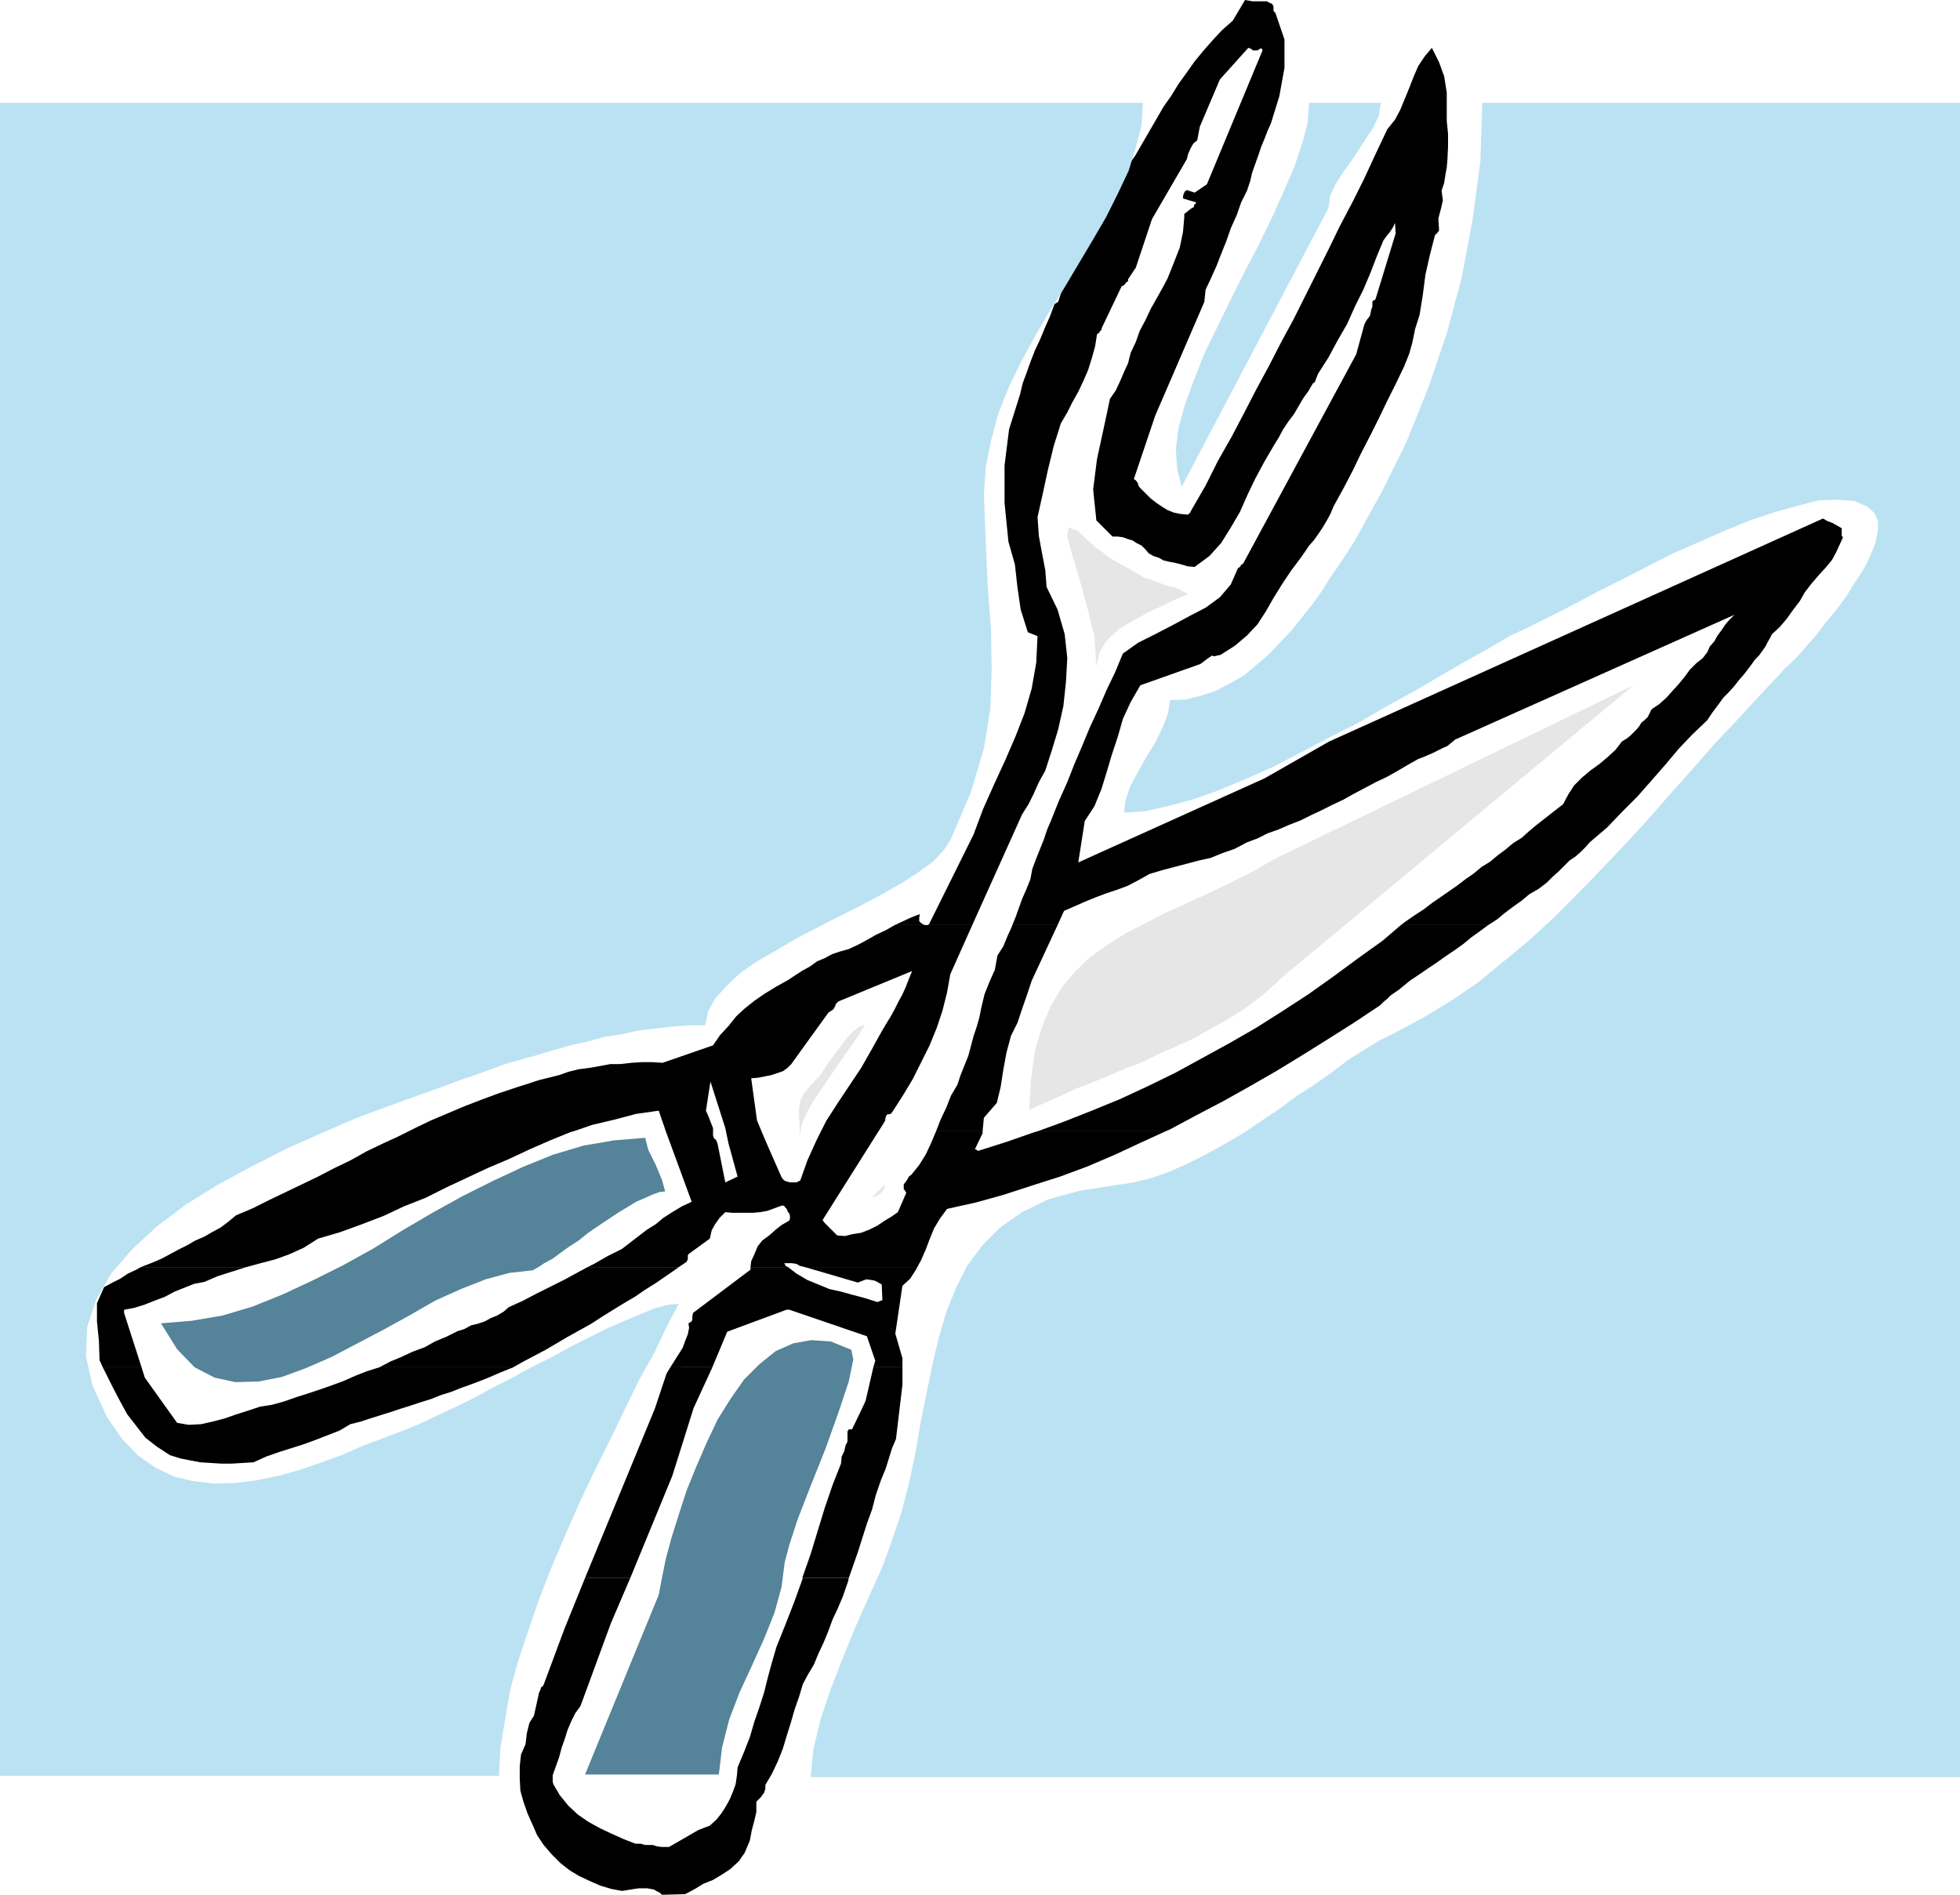 <?xml version="1.0" encoding="UTF-8" standalone="no"?>
<svg
   version="1.0"
   width="129.638mm"
   height="125.32mm"
   id="svg22"
   sodipodi:docname="Carving Utensils.wmf"
   xmlns:inkscape="http://www.inkscape.org/namespaces/inkscape"
   xmlns:sodipodi="http://sodipodi.sourceforge.net/DTD/sodipodi-0.dtd"
   xmlns="http://www.w3.org/2000/svg"
   xmlns:svg="http://www.w3.org/2000/svg">
  <sodipodi:namedview
     id="namedview22"
     pagecolor="#ffffff"
     bordercolor="#000000"
     borderopacity="0.25"
     inkscape:showpageshadow="2"
     inkscape:pageopacity="0.0"
     inkscape:pagecheckerboard="0"
     inkscape:deskcolor="#d1d1d1"
     inkscape:document-units="mm" />
  <defs
     id="defs1">
    <pattern
       id="WMFhbasepattern"
       patternUnits="userSpaceOnUse"
       width="6"
       height="6"
       x="0"
       y="0" />
  </defs>
  <path
     style="fill:#000000;fill-opacity:1;fill-rule:evenodd;stroke:none"
     d="m 223.654,231.25 2.101,-0.97 2.101,-0.97 2.101,-0.808 -0.162,0.808 v 0.485 0.485 l 0.323,0.323 0.646,0.485 0.646,0.162 h 0.323 l 0.485,-0.162 11.15,-22.462 2.424,-6.464 2.747,-6.141 2.747,-5.979 2.586,-5.979 2.262,-5.818 1.778,-6.141 1.131,-6.464 0.323,-6.626 -2.424,-0.97 -1.778,-5.656 -0.808,-5.494 -0.646,-5.818 -1.616,-5.656 -0.97,-9.696 v -9.373 l 1.131,-9.05 2.747,-8.726 0.646,-2.747 0.97,-2.586 0.97,-2.747 1.131,-2.909 1.293,-2.747 1.131,-2.747 1.293,-2.909 1.131,-3.07 0.162,-0.162 0.485,-0.323 0.323,-0.162 0.97,-3.07 1.293,-2.909 1.131,-3.07 1.454,-3.232 1.454,-3.07 1.616,-3.394 1.616,-2.909 1.778,-2.909 2.101,-3.07 1.939,-2.909 1.778,-3.07 2.101,-2.909 1.778,-3.07 1.778,-3.07 1.778,-3.07 1.778,-3.07 1.939,-2.747 1.778,-2.909 2.101,-2.909 1.939,-2.747 2.262,-2.747 2.424,-2.747 2.101,-2.262 2.747,-2.424 L 311.241,0 l 0.97,0.162 0.808,0.162 h 0.97 0.808 0.808 1.131 l 0.485,0.323 0.808,0.323 0.323,0.646 v 0.485 0.646 l 0.485,0.485 2.262,6.626 v 7.11 l -1.293,7.11 -2.101,6.787 -0.808,1.778 -0.808,2.101 -0.808,1.939 -0.646,1.939 -0.808,2.262 -0.808,2.262 -0.485,2.101 -0.808,2.424 -1.454,2.909 -1.131,3.232 -1.454,3.232 -1.131,3.232 -1.293,3.232 -1.131,2.909 -1.454,3.232 -1.293,2.747 -0.323,3.07 -12.282,28.442 -5.333,15.837 0.485,0.323 0.485,0.646 0.162,0.646 0.323,0.485 1.454,1.454 1.293,1.293 1.454,1.131 1.454,0.97 1.293,0.808 1.616,0.646 1.616,0.323 1.778,0.162 h 0.162 l 0.323,-0.323 0.162,-0.162 0.323,-0.646 3.555,-6.141 3.07,-6.141 3.394,-5.979 3.232,-6.141 2.909,-5.656 3.232,-5.979 3.07,-5.979 3.07,-5.656 2.909,-5.818 2.909,-5.818 2.909,-5.818 2.909,-5.979 3.07,-5.818 2.909,-5.818 2.909,-6.302 2.909,-6.141 1.939,-2.424 1.293,-2.424 1.131,-2.747 1.131,-2.747 1.131,-2.909 1.131,-2.586 1.616,-2.424 1.778,-2.101 1.778,3.555 1.293,3.555 0.646,4.04 v 4.202 2.909 l 0.323,3.232 v 3.232 l -0.162,3.394 -0.162,1.778 -0.323,1.778 -0.323,2.101 -0.646,1.939 0.323,2.424 -0.485,2.101 -0.646,2.424 0.162,2.586 v 0.485 l -0.323,0.323 -0.162,0.323 -0.485,0.323 -1.293,5.01 -1.131,5.01 -0.646,5.01 -0.808,5.01 -1.131,3.555 -0.646,3.232 -0.808,2.909 -1.293,3.232 -2.101,4.363 -2.101,4.202 -2.101,4.363 -2.101,4.202 -2.262,4.363 -2.101,4.363 -2.262,4.363 -2.586,4.686 -0.808,1.939 -0.97,1.778 -0.97,1.616 -0.97,1.454 -1.131,1.616 -1.293,1.454 -0.97,1.454 -1.131,1.616 -2.424,3.232 -2.262,3.394 -2.101,3.394 -1.939,3.394 -2.101,3.232 -2.586,2.747 -3.07,2.586 -3.555,2.262 -0.808,0.162 -0.646,0.162 h -0.323 l -0.323,-0.162 -0.97,0.646 -0.646,0.485 -0.646,0.485 -0.646,0.485 -15.029,5.333 -2.424,4.202 -1.939,4.202 -1.293,4.525 -1.454,4.363 -1.293,4.363 -1.293,4.202 -1.778,4.363 -2.424,3.717 -1.616,10.342 46.541,-21.008 16.16,-9.211 123.462,-55.752 1.131,0.646 1.293,0.485 1.131,0.646 1.131,0.646 v 0.97 0.485 0.485 l 0.323,0.323 -0.808,1.778 -0.97,2.101 -0.97,1.778 -1.454,1.778 -1.778,1.939 -1.939,2.262 -1.616,2.101 -1.293,2.262 -1.616,2.101 -1.616,2.262 -1.778,2.101 -1.939,1.778 -0.485,0.97 -0.646,1.131 -0.485,0.97 -0.808,1.131 -0.808,1.131 -0.97,0.97 -0.808,1.131 -0.97,1.293 -1.131,1.454 -1.131,1.293 -1.131,1.454 -1.454,1.616 -1.293,1.293 -1.293,1.778 -1.454,1.939 -1.293,1.939 -3.717,3.555 -3.394,3.555 -3.394,4.04 -3.394,3.878 -3.555,4.04 -3.878,3.878 -3.717,3.878 -4.363,3.717 -0.97,1.131 -1.293,1.293 -1.293,1.131 -1.454,0.97 -1.454,1.454 -1.293,1.293 -1.454,1.293 -1.454,1.454 -2.101,1.616 -2.262,1.293 -1.939,1.616 -2.262,1.616 -1.939,1.454 -1.939,1.616 -2.262,1.454 H 350.187 l 1.293,-0.97 2.101,-1.454 2.262,-1.454 2.101,-1.616 2.101,-1.454 2.101,-1.454 2.101,-1.454 2.101,-1.616 2.101,-1.454 1.939,-1.616 2.101,-1.293 1.939,-1.616 1.939,-1.454 1.939,-1.616 2.101,-1.293 1.778,-1.616 1.939,-1.616 6.626,-5.171 1.293,-2.424 1.454,-2.262 1.939,-1.939 2.101,-1.778 2.262,-1.616 2.101,-1.778 1.939,-1.778 1.616,-2.101 1.293,-0.808 0.808,-0.646 0.808,-0.808 0.808,-0.808 0.646,-0.808 0.485,-0.808 0.808,-0.646 0.808,-0.808 0.97,-1.939 1.939,-1.293 1.778,-1.616 1.454,-1.616 1.616,-1.778 1.454,-1.778 1.293,-1.778 1.616,-1.616 1.616,-1.293 1.131,-1.454 0.646,-1.454 1.131,-1.293 0.808,-1.454 0.97,-1.293 0.97,-1.454 0.97,-1.131 1.293,-1.293 -69.811,31.189 -0.97,0.808 -0.97,0.808 -1.131,0.485 -1.293,0.646 -1.293,0.646 -1.131,0.485 -1.131,0.485 -1.293,0.485 -2.586,1.454 -2.747,1.616 -2.586,1.454 -2.747,1.293 -2.747,1.454 -2.747,1.454 -2.586,1.454 -2.747,1.293 -2.586,1.293 -2.747,1.293 -2.586,1.293 -2.909,1.131 -2.586,1.131 -2.747,0.97 -2.586,1.293 -2.586,0.97 -3.07,1.616 -3.232,1.131 -2.747,1.131 -2.909,0.646 -3.07,0.808 -3.07,0.808 -3.07,0.808 -3.232,0.97 -2.586,1.454 -2.747,1.454 -2.586,0.97 -2.909,0.97 -2.586,0.97 -2.747,1.131 -2.586,1.131 -2.586,1.131 -1.616,3.555 h -11.312 l 0.808,-1.939 0.808,-2.262 0.808,-2.262 1.131,-2.586 0.97,-2.424 0.485,-2.586 0.97,-2.586 0.97,-2.424 0.97,-2.424 0.808,-2.424 0.97,-2.262 0.97,-2.424 0.97,-2.424 2.101,-4.686 1.778,-4.525 1.939,-4.525 1.939,-4.686 2.101,-4.525 2.101,-4.848 2.101,-4.363 1.939,-4.686 3.878,-2.747 4.202,-2.101 4.363,-2.262 4.202,-2.262 4.04,-2.101 3.555,-2.586 2.747,-3.232 1.778,-4.04 0.485,-0.323 0.323,-0.485 0.162,-0.162 0.323,-0.162 28.28,-52.359 1.939,-7.11 0.162,-0.485 0.323,-0.646 0.323,-0.485 0.646,-0.808 0.162,-0.646 0.162,-0.808 0.323,-0.97 v -1.131 l 0.162,-0.323 0.485,-0.162 0.162,-0.323 0.162,-0.485 4.848,-15.837 -0.162,-2.586 -0.646,1.293 -0.646,0.97 -0.808,0.97 -0.808,1.131 -1.616,3.878 -1.616,4.202 -1.778,4.202 -2.101,4.202 -1.939,4.363 -2.424,4.202 -2.262,4.202 -2.586,4.04 -0.323,0.808 -0.323,0.808 -0.162,0.485 -0.485,0.323 -1.131,1.939 -1.293,1.778 -1.131,1.939 -1.131,1.939 -1.454,1.939 -1.293,1.939 -1.131,2.101 -1.293,2.101 -2.262,3.878 -2.262,4.202 -1.939,4.04 -1.939,4.363 -2.262,3.878 -2.424,3.878 -2.909,3.232 -3.717,2.747 -1.778,-0.162 -1.616,-0.485 -1.293,-0.323 -1.616,-0.323 -1.454,-0.323 -1.131,-0.646 -1.454,-0.485 -1.131,-0.646 -0.808,-0.97 -0.97,-0.97 -1.293,-0.646 -0.97,-0.646 -1.131,-0.323 -1.293,-0.485 -1.293,-0.162 h -1.293 l -4.04,-4.04 -0.808,-7.757 0.97,-7.595 1.616,-7.434 1.616,-7.595 1.454,-2.101 1.131,-2.424 0.97,-2.262 0.97,-2.101 0.646,-2.586 1.293,-2.747 0.97,-2.747 1.454,-2.747 1.293,-2.747 1.454,-2.586 1.454,-2.586 1.293,-2.424 1.616,-4.04 1.454,-3.717 0.808,-3.878 0.323,-3.717 v -0.808 l 0.808,-0.646 0.808,-0.646 0.808,-0.485 v -0.323 l 0.162,-0.323 0.323,-0.162 V 50.581 l -3.232,-0.97 v -0.485 l 0.162,-0.646 0.323,-0.646 0.485,-0.323 1.939,0.646 3.07,-2.101 13.898,-33.451 -0.162,-0.485 h -0.323 l -0.808,0.485 h -0.646 -0.485 l -0.323,-0.323 -0.323,-0.162 -0.485,-0.162 -7.11,7.918 -5.01,11.797 -0.646,3.394 -0.97,0.808 -0.646,1.131 -0.646,1.454 -0.323,1.293 -8.726,15.029 -4.04,12.12 -1.939,2.909 v 0.485 l -0.485,0.323 -0.485,0.646 -0.646,0.323 -5.01,10.504 v 0.323 l -0.323,0.323 -0.323,0.485 -0.485,0.323 -0.485,3.07 -0.808,2.909 -0.97,3.07 -1.131,2.586 -1.293,2.747 -1.454,2.586 -1.293,2.586 -1.616,2.747 -1.778,5.656 -1.454,5.979 -1.293,5.979 -1.293,5.818 0.323,4.686 0.808,4.363 0.808,4.202 0.323,4.202 2.747,5.656 1.778,6.141 0.646,5.979 -0.323,5.818 -0.646,6.141 -1.293,5.818 -1.616,5.333 -1.616,5.01 -1.616,2.909 -1.293,2.909 -1.293,2.586 -1.616,2.586 -12.443,27.634 h -19.392 z"
     id="path1" />
  <path
     style="fill:#000000;fill-opacity:1;fill-rule:evenodd;stroke:none"
     d="m 102.131,282.801 1.616,-0.808 4.04,-1.939 4.202,-1.778 4.202,-1.778 4.202,-1.616 4.363,-1.616 2.424,-0.808 2.424,-0.808 2.586,-0.808 2.424,-0.808 2.586,-0.646 2.586,-0.646 2.262,-0.808 2.586,-0.646 2.586,-0.323 2.747,-0.485 2.586,-0.485 h 2.424 l 2.909,-0.323 2.586,-0.162 h 2.586 l 2.586,0.162 12.605,-4.363 1.778,-2.586 2.101,-2.262 1.939,-2.424 2.101,-1.939 2.424,-1.939 2.586,-1.778 2.909,-1.778 2.909,-1.616 1.939,-1.293 1.778,-1.131 1.778,-0.97 1.778,-1.293 1.939,-0.808 1.778,-0.97 1.939,-0.646 2.262,-0.646 2.424,-1.131 2.101,-1.131 2.262,-1.293 2.424,-1.131 2.262,-1.293 h 19.392 l -5.494,12.282 -0.808,4.525 -1.131,4.525 -1.454,4.363 -1.778,4.363 -2.101,4.202 -2.101,4.202 -2.424,4.04 -2.586,4.04 -0.485,0.646 -0.97,0.162 -0.323,0.646 -0.162,0.97 -1.616,2.586 h -14.382 l 1.293,-2.586 2.909,-4.525 2.909,-4.363 2.909,-4.363 2.586,-4.525 2.424,-4.363 1.131,-1.939 1.293,-2.101 0.97,-1.778 0.97,-1.939 0.97,-1.778 0.808,-1.778 0.808,-2.101 0.808,-1.939 -18.422,7.595 -0.162,0.162 -0.485,0.485 -0.162,0.485 -0.323,0.646 -0.485,0.485 -0.323,0.162 -0.485,0.323 -0.162,0.162 -8.403,11.635 -0.808,1.131 -0.97,0.97 -1.131,0.808 -1.454,0.485 -1.454,0.485 -1.616,0.323 -1.616,0.323 -1.778,0.162 1.454,10.504 1.131,2.747 h -8.888 l -0.162,-0.808 -3.717,-11.635 -1.131,7.272 0.646,1.454 0.485,1.293 0.646,1.616 v 0.808 h -11.797 l -1.778,-5.171 -5.656,0.808 -5.494,1.454 -5.494,1.293 -4.686,1.616 h -41.208 z"
     id="path2" />
  <path
     style="fill:#000000;fill-opacity:1;fill-rule:evenodd;stroke:none"
     d="m 233.997,282.801 1.131,-2.909 1.454,-3.07 1.131,-2.909 1.616,-2.747 0.808,-2.424 0.97,-2.424 0.97,-2.424 0.646,-2.424 0.646,-2.424 0.808,-2.424 0.646,-2.262 0.485,-2.424 0.808,-3.394 1.293,-3.232 1.293,-2.909 0.646,-3.555 1.454,-2.262 1.131,-2.747 0.97,-2.101 0.162,-0.485 h 11.312 l -6.464,13.898 -1.131,3.394 -1.293,3.717 -1.131,3.394 -1.616,3.232 -1.131,4.202 -0.808,4.363 -0.646,4.202 -0.97,4.04 -3.232,3.717 -0.323,3.394 z"
     id="path3" />
  <path
     style="fill:#000000;fill-opacity:1;fill-rule:evenodd;stroke:none"
     d="m 259.368,282.801 6.626,-2.424 6.949,-2.747 7.11,-2.909 6.949,-3.232 6.949,-3.394 6.787,-3.717 6.787,-3.717 6.464,-3.717 6.626,-4.202 6.464,-4.202 6.141,-4.363 6.141,-4.525 6.302,-4.525 4.525,-3.878 h 21.816 l -1.939,1.454 -2.262,1.616 -1.939,1.616 -2.262,1.616 -1.939,1.293 -2.262,1.616 -2.424,1.616 -2.101,1.454 -2.424,1.616 -0.97,0.808 -0.808,0.646 -0.97,0.808 -0.97,0.646 -1.131,0.808 -0.808,0.808 -0.97,0.808 -0.808,0.808 -6.302,4.202 -6.626,4.202 -6.464,4.04 -6.626,4.04 -6.464,3.717 -6.626,3.717 -6.787,3.555 -6.626,3.555 -1.131,0.485 z"
     id="path4" />
  <path
     style="fill:#000000;fill-opacity:1;fill-rule:evenodd;stroke:none"
     d="m 35.229,316.737 0.808,-0.323 2.101,-0.808 2.262,-0.97 2.101,-1.131 2.101,-1.131 2.262,-1.131 1.939,-1.131 2.262,-0.97 1.939,-1.131 2.101,-1.131 1.939,-1.454 1.939,-1.616 4.202,-1.778 4.202,-2.101 4.04,-1.939 4.04,-1.939 4.04,-1.939 4.04,-2.101 4.04,-1.939 4.04,-2.262 4.04,-1.939 3.878,-1.778 2.586,-1.293 h 41.208 l -0.646,0.162 -5.171,2.101 -5.171,2.262 -5.171,2.424 -5.333,2.262 -5.171,2.424 -5.171,2.424 -5.171,2.586 -5.333,2.101 -5.171,2.424 -5.494,2.101 -5.333,1.939 -5.494,1.616 -3.555,2.262 -3.555,1.616 -3.555,1.293 -3.717,0.97 -3.555,0.97 H 35.229 Z"
     id="path5" />
  <path
     style="fill:#000000;fill-opacity:1;fill-rule:evenodd;stroke:none"
     d="m 146.894,316.737 1.616,-0.808 3.394,-1.939 3.555,-1.778 2.101,-1.616 2.101,-1.616 2.101,-1.616 2.101,-1.293 1.939,-1.616 2.262,-1.454 2.424,-1.454 2.424,-1.131 -6.464,-17.614 h 11.797 v 0.97 l 0.162,0.646 0.323,0.323 0.323,0.323 0.323,0.808 1.939,9.696 3.07,-1.454 -2.262,-8.242 -0.646,-3.07 h 8.888 l 1.454,3.394 3.555,8.08 0.485,0.646 0.485,0.323 1.131,0.323 h 1.131 0.485 l 0.323,-0.162 0.323,-0.162 0.323,-0.162 1.778,-5.01 2.262,-5.01 1.131,-2.262 h 14.382 l -14.059,22.301 h 0.323 v 0.323 l 3.394,3.394 1.939,0.162 1.939,-0.485 2.101,-0.323 2.101,-0.808 1.939,-0.97 1.939,-1.293 1.616,-0.97 1.616,-1.131 2.101,-4.848 -0.323,-0.485 -0.323,-0.485 v -0.485 -0.646 l 0.646,-0.808 0.485,-0.808 0.162,-0.323 0.646,-0.485 1.939,-2.424 1.616,-2.586 1.293,-2.747 1.293,-3.07 h 11.635 v 0.485 l -1.939,4.04 h 0.323 l 0.162,0.162 0.162,0.162 h 0.323 l 7.11,-2.262 6.949,-2.424 0.646,-0.162 h 31.997 l -5.656,2.586 -6.949,3.232 -6.787,2.909 -6.949,2.586 -7.11,2.262 -6.949,2.262 -6.949,1.939 -7.272,1.616 -1.778,2.424 -1.454,2.424 -1.131,2.747 -0.97,2.586 -1.131,2.586 -0.97,1.778 h -28.118 l -1.293,-0.323 -0.808,-0.485 -1.131,-0.162 h -0.97 -0.97 l 0.162,0.162 0.162,0.485 0.646,0.323 h -9.373 l 0.162,-1.454 0.808,-1.778 0.808,-1.939 1.131,-1.454 1.778,-1.293 1.616,-1.454 1.454,-1.131 1.939,-1.131 0.162,-0.485 v -0.646 l -0.162,-0.646 -0.323,-0.323 -0.323,-0.808 -0.485,-0.485 -0.162,-0.323 h -0.646 l -1.778,0.646 -1.778,0.646 -1.778,0.323 -1.778,0.162 h -2.101 -1.778 -1.454 l -1.616,-0.162 -1.454,1.454 -1.131,1.616 -0.808,1.454 -0.485,2.101 -5.333,3.878 -0.162,0.323 v 0.646 0.323 l -0.323,0.646 -1.939,1.293 h -22.786 z"
     id="path6" />
  <path
     style="fill:#000000;fill-opacity:1;fill-rule:evenodd;stroke:none"
     d="m 25.694,341.785 -0.808,-1.778 -0.162,-4.848 -0.485,-4.848 v -4.525 l 1.778,-4.04 2.101,-1.131 1.939,-0.97 1.939,-1.293 2.101,-0.97 1.131,-0.646 h 26.341 l -3.555,1.131 -3.555,1.131 -3.394,1.454 -2.586,0.485 -2.424,0.97 -2.424,0.97 -2.424,1.293 -2.586,0.97 -2.424,0.97 -2.586,0.808 -2.586,0.485 v 0.162 0.162 0.162 0.323 l 4.363,13.574 h -9.696 z"
     id="path7" />
  <path
     style="fill:#000000;fill-opacity:1;fill-rule:evenodd;stroke:none"
     d="m 94.859,341.785 2.747,-1.454 2.747,-1.131 2.747,-1.293 3.07,-1.131 2.586,-1.454 2.747,-1.131 2.909,-1.454 1.616,-0.485 1.778,-0.97 1.454,-0.323 1.939,-0.646 1.454,-0.808 1.616,-0.646 1.616,-0.97 1.293,-1.131 3.555,-1.616 3.394,-1.778 3.555,-1.778 3.555,-1.778 3.555,-1.939 2.101,-1.131 h 22.786 l -0.646,0.485 -2.586,1.778 -2.586,1.778 -2.586,1.616 -2.586,1.778 -2.747,1.616 -2.909,1.778 -2.586,1.616 -2.747,1.778 -2.909,1.616 -2.909,1.616 -2.747,1.616 -2.747,1.616 -3.07,1.616 -2.747,1.454 -2.262,1.293 z"
     id="path8" />
  <path
     style="fill:#000000;fill-opacity:1;fill-rule:evenodd;stroke:none"
     d="m 167.579,341.785 3.07,-4.848 0.646,-1.778 0.646,-1.616 0.323,-1.616 -0.162,-1.131 0.808,-0.485 0.162,-0.485 v -0.646 l 0.162,-0.97 14.382,-10.827 v -0.646 h 9.373 l 2.101,1.616 2.747,1.616 2.747,1.131 2.747,1.131 2.909,0.646 2.909,0.808 3.07,0.808 3.07,0.97 h 0.162 l 0.323,-0.162 0.485,-0.162 0.323,-0.162 -0.162,-3.878 -0.808,-0.485 -0.97,-0.485 -0.808,-0.162 -1.293,-0.162 -2.101,0.808 -13.251,-3.878 h 28.118 l -0.323,0.646 -1.454,2.262 -1.939,1.778 -1.778,11.958 1.778,6.141 v 2.262 h -7.272 l 0.485,-1.616 -2.101,-6.141 -19.392,-6.626 h -0.323 -0.162 -0.162 l -0.485,0.162 -14.382,5.333 -3.717,8.888 z"
     id="path9" />
  <path
     style="fill:#000000;fill-opacity:1;fill-rule:evenodd;stroke:none"
     d="m 146.248,394.466 17.453,-42.339 2.909,-8.726 0.97,-1.616 H 178.083 l -4.686,10.181 -5.333,16.968 -10.504,25.533 h -11.312 z"
     id="path10" />
  <path
     style="fill:#000000;fill-opacity:1;fill-rule:evenodd;stroke:none"
     d="m 200.545,394.466 2.101,-5.979 1.778,-5.818 1.778,-5.818 1.939,-5.656 2.101,-5.333 0.162,-1.778 0.646,-1.293 0.323,-1.454 0.485,-0.97 v -2.586 l 0.162,-0.162 0.162,-0.323 h 0.485 0.323 l 2.262,-4.686 1.131,-2.424 1.939,-8.403 h 7.272 v 4.363 l -0.808,6.787 -0.808,6.787 -0.97,2.262 -0.808,2.586 -0.808,2.586 -1.131,2.747 -1.293,3.717 -0.97,3.717 -1.293,3.555 -1.131,3.555 -1.131,3.555 -1.293,3.717 -0.97,2.747 h -11.474 v 0 z"
     id="path11" />
  <path
     style="fill:#000000;fill-opacity:1;fill-rule:evenodd;stroke:none"
     d="m 25.694,341.785 0.808,1.616 1.778,3.555 1.778,3.394 1.778,3.232 2.262,2.909 2.262,2.909 2.909,2.262 3.232,2.101 2.586,0.808 2.424,0.485 2.586,0.485 2.586,0.162 2.586,0.162 h 2.747 l 2.586,-0.162 2.747,-0.162 3.232,-1.454 3.232,-1.131 3.07,-0.97 3.07,-0.97 3.07,-1.131 2.909,-1.131 2.909,-1.131 2.747,-1.616 2.586,-0.646 2.424,-0.808 2.586,-0.808 2.586,-0.808 2.424,-0.808 2.586,-0.808 2.424,-0.808 2.586,-0.808 2.424,-0.97 2.586,-0.808 2.424,-0.97 2.262,-0.808 2.586,-0.97 2.424,-0.97 2.586,-1.131 2.424,-0.97 0.808,-0.323 H 94.859 l -3.07,0.97 -2.909,1.131 -2.909,1.293 -3.07,1.131 -2.747,0.97 -2.909,0.97 -3.07,0.97 -3.232,1.131 -2.909,0.808 -3.07,0.485 -2.909,0.97 -3.07,0.97 -2.747,0.97 -3.07,0.808 -2.909,0.646 -3.07,0.162 -2.909,-0.485 -8.08,-11.312 -0.808,-2.586 h -9.696 z"
     id="path12" />
  <path
     style="fill:#000000;fill-opacity:1;fill-rule:evenodd;stroke:none"
     d="m 146.248,394.466 -5.171,12.766 -5.171,13.898 -0.162,0.323 -0.485,0.323 -0.162,0.646 -0.323,0.646 -1.293,5.818 -1.131,1.778 -0.646,2.586 -0.323,2.747 -1.131,2.586 -0.323,2.909 v 3.07 l 0.162,3.07 0.808,2.909 0.97,2.747 1.293,2.909 1.131,2.586 1.616,2.424 2.101,2.424 2.101,2.101 2.262,1.778 2.424,1.454 2.747,1.293 2.586,1.131 2.747,0.808 2.586,0.485 1.131,-0.162 0.97,-0.162 0.97,-0.162 1.131,-0.162 h 0.97 1.131 l 0.97,0.162 0.808,0.162 0.485,0.323 0.646,0.323 0.323,0.162 0.485,0.485 5.818,-0.162 2.424,-1.293 2.101,-1.293 2.424,-0.97 2.424,-1.454 1.939,-1.293 2.101,-1.939 1.454,-2.101 1.293,-3.07 0.485,-2.586 0.646,-2.424 0.485,-2.101 v -2.586 l 1.131,-1.131 0.808,-1.131 0.323,-0.97 v -0.97 l 1.616,-2.747 1.454,-3.07 1.293,-3.232 0.97,-3.232 0.97,-3.07 0.97,-3.394 1.131,-3.232 0.97,-3.232 1.293,-2.424 1.454,-2.424 1.131,-2.747 1.293,-2.747 1.131,-2.747 1.131,-3.07 1.293,-2.747 1.293,-3.07 1.293,-3.717 0.162,-0.808 h -11.474 l -2.101,5.818 -2.262,5.818 -2.262,5.656 -1.131,3.878 -0.97,3.555 -0.97,3.878 -1.131,3.555 -1.293,3.717 -1.131,3.878 -1.454,3.717 -1.616,3.878 -0.162,1.939 -0.323,2.262 -0.646,1.778 -0.808,1.939 -0.97,1.778 -1.131,1.778 -1.293,1.616 -1.616,1.454 -2.909,1.131 -7.272,4.202 h -0.97 -0.97 l -1.131,-0.162 -0.97,-0.323 h -0.97 -0.97 l -1.131,-0.323 h -1.293 l -2.909,-1.131 -3.232,-1.454 -2.747,-1.293 -2.909,-1.616 -2.586,-1.778 -2.424,-2.262 -2.101,-2.586 -1.616,-2.747 -0.162,-0.646 v -0.485 -0.485 -0.646 l 0.808,-2.262 0.808,-2.262 0.646,-2.424 0.808,-2.262 0.646,-2.101 0.97,-2.262 0.97,-1.939 1.293,-1.778 7.595,-20.685 4.848,-11.312 h -11.312 z"
     id="path13" />
  <path
     style="fill:#bbe2f3;fill-opacity:1;fill-rule:evenodd;stroke:none"
     d="m 245.955,123.463 0.485,-6.787 1.293,-6.464 1.778,-6.626 2.586,-6.626 3.07,-6.302 3.394,-6.302 3.555,-6.141 3.878,-6.141 3.555,-5.979 3.555,-5.979 3.394,-5.818 2.909,-5.818 2.747,-5.818 1.778,-5.818 1.454,-5.656 0.323,-5.494 H 0 V 443.916 h 124.755 l 0.323,-6.787 1.131,-6.949 1.293,-7.595 2.101,-7.595 2.586,-7.757 2.747,-7.918 3.232,-8.242 3.394,-7.918 3.555,-8.08 3.717,-7.757 3.878,-7.757 3.555,-7.434 3.555,-7.272 3.717,-6.626 3.07,-6.464 3.07,-5.818 -2.424,0.162 -3.232,0.808 -3.555,1.454 -3.878,1.616 -4.525,1.939 -4.525,2.262 -4.848,2.424 -4.686,2.586 -5.171,2.586 -4.686,2.586 -4.848,2.424 -4.363,2.424 -4.202,2.101 -3.878,1.778 -3.394,1.616 -2.747,1.293 -4.363,1.778 -4.686,1.778 -5.171,1.939 -5.171,2.262 -5.333,1.939 -5.171,1.778 -5.333,1.454 -5.494,1.131 -5.333,0.646 -5.171,0.162 -5.333,-0.646 -4.686,-1.131 -4.686,-2.262 -4.363,-3.07 -3.878,-4.04 -3.717,-5.333 -3.717,-8.08 -1.616,-7.272 0.323,-7.434 2.262,-6.787 3.717,-6.464 5.333,-6.141 6.302,-5.818 7.11,-5.333 8.08,-5.01 8.403,-4.525 8.888,-4.525 8.403,-3.717 8.565,-3.717 8.242,-3.07 7.595,-2.747 6.787,-2.424 3.394,-1.293 3.878,-1.293 3.555,-1.293 3.878,-1.454 4.04,-1.131 4.04,-1.131 4.202,-1.293 4.202,-1.131 4.202,-0.97 4.202,-1.131 4.202,-0.646 4.363,-0.97 4.202,-0.485 4.202,-0.485 4.202,-0.323 h 4.04 l 0.646,-3.394 1.778,-3.232 2.747,-3.07 3.394,-3.232 4.363,-3.07 4.848,-2.747 5.171,-3.07 5.333,-2.747 5.333,-2.747 5.494,-2.747 5.171,-2.747 4.848,-2.747 4.202,-2.747 3.555,-2.586 2.747,-2.909 1.778,-2.747 5.01,-11.797 3.232,-10.827 1.616,-10.019 0.323,-9.858 -0.162,-10.019 -0.808,-10.181 -0.485,-11.15 z"
     id="path14" />
  <path
     style="fill:#bbe2f3;fill-opacity:1;fill-rule:evenodd;stroke:none"
     d="M 489.971,96.96 V 25.694 H 370.548 l -0.485,14.706 -1.939,14.544 -2.747,14.544 -3.717,13.898 -4.686,13.736 -5.333,13.251 -6.141,12.443 -6.787,12.282 -1.939,3.07 -1.939,2.909 -2.262,3.232 -2.101,3.394 -2.424,3.394 -2.586,3.232 -2.586,3.232 -2.909,3.07 -2.909,3.07 -3.07,2.586 -3.07,2.586 -3.394,1.939 -3.717,1.939 -3.555,1.131 -3.878,0.97 -3.878,0.162 -0.485,3.232 -1.293,3.394 -1.778,3.717 -2.262,3.717 -2.101,3.717 -1.939,3.555 -1.293,3.717 -0.323,3.07 5.171,-0.323 5.656,-1.293 6.141,-1.616 6.464,-2.262 6.949,-2.909 6.949,-3.07 7.11,-3.717 7.11,-3.717 7.272,-3.717 6.949,-4.04 6.787,-3.717 6.626,-3.878 6.141,-3.555 5.818,-3.232 5.171,-3.07 4.848,-2.262 3.232,-1.616 4.202,-2.101 4.686,-2.424 5.171,-2.747 5.818,-2.909 6.302,-3.232 6.302,-3.232 6.626,-2.909 6.626,-2.909 6.302,-2.586 6.302,-2.101 5.818,-1.616 5.171,-1.293 4.686,-0.162 4.202,0.323 3.232,1.454 1.778,1.616 0.808,1.939 v 2.424 l -0.646,3.07 -1.131,2.909 -1.616,3.394 -2.262,3.394 -2.101,3.394 -2.586,3.555 -2.586,3.07 -2.424,3.232 -2.424,2.747 -2.101,2.424 -1.939,1.939 -1.616,1.454 -0.808,0.97 -5.494,5.818 -5.494,5.979 -5.656,5.979 -5.656,6.464 -5.494,6.141 -5.656,6.464 -5.818,6.302 -5.818,6.141 -5.818,5.979 -5.979,5.979 -6.141,5.656 -6.464,5.333 -6.302,5.171 -6.626,4.525 -6.949,4.202 -6.949,3.717 -3.878,1.939 -4.04,2.424 -4.04,2.586 -4.04,3.07 -4.363,3.07 -4.525,2.909 -4.363,3.232 -4.363,2.909 -4.525,3.07 -4.686,2.747 -4.686,2.586 -4.525,2.262 -4.363,1.939 -4.525,1.616 -4.525,1.131 -4.363,0.646 -9.211,1.454 -7.757,2.101 -6.626,3.232 -5.494,3.878 -4.363,4.363 -3.878,5.171 -2.747,5.494 -2.424,5.979 -1.939,6.626 -1.616,6.787 -1.454,7.272 -1.454,7.11 -1.293,7.595 -1.616,7.595 -1.939,7.434 -2.586,7.595 -2.262,6.141 -3.07,6.787 -3.394,7.595 -3.232,7.918 -3.07,7.918 -2.586,7.757 -1.778,7.434 -0.646,6.787 h 287.324 z"
     id="path15" />
  <path
     style="fill:#bbe2f3;fill-opacity:1;fill-rule:evenodd;stroke:none"
     d="m 332.088,52.035 0.485,-3.232 1.454,-3.07 2.262,-3.394 2.424,-3.394 2.262,-3.555 2.262,-3.394 1.454,-3.07 0.485,-3.232 h -17.938 l -0.323,5.01 -1.454,5.333 -1.939,5.818 -2.747,6.302 -2.909,6.464 -3.232,6.626 -3.555,6.787 -3.394,6.787 -3.394,6.949 -3.232,6.626 -2.586,6.626 -2.262,6.141 -1.616,5.818 -0.646,5.333 0.323,5.01 1.131,4.363 36.683,-69.65 z"
     id="path16" />
  <path
     style="fill:#e6e6e6;fill-opacity:1;fill-rule:evenodd;stroke:none"
     d="m 320.452,244.34 87.91,-73.043 -89.526,43.309 -5.656,3.232 -5.494,2.747 -5.656,2.747 -5.333,2.424 -5.333,2.424 -5.01,2.586 -5.01,2.586 -4.363,2.747 -4.363,3.07 -3.717,3.555 -3.394,4.04 -2.747,4.525 -2.262,5.333 -1.778,5.979 -0.97,7.11 -0.485,7.757 3.878,-1.778 4.04,-1.778 3.878,-1.778 4.202,-1.616 4.202,-1.778 4.202,-1.778 4.202,-1.616 4.202,-2.101 4.202,-1.778 4.202,-1.939 4.04,-2.262 4.04,-2.262 3.717,-2.262 3.555,-2.586 3.394,-2.747 z"
     id="path17" />
  <path
     style="fill:#558399;fill-opacity:1;fill-rule:evenodd;stroke:none"
     d="m 196.182,390.426 1.131,-4.202 2.101,-6.464 3.394,-8.726 3.555,-8.888 3.232,-9.05 2.586,-7.757 1.131,-5.494 -0.485,-2.424 -5.171,-2.101 -4.848,-0.323 -4.525,0.808 -4.363,1.939 -4.04,3.232 -3.878,3.878 -3.394,4.848 -3.232,5.171 -2.747,5.818 -2.586,5.979 -2.424,5.979 -1.939,5.979 -1.778,5.656 -1.454,5.333 -0.97,4.848 -0.808,4.202 -18.422,44.925 H 179.699 l 0.808,-6.787 1.778,-6.949 2.586,-6.787 3.07,-6.626 3.07,-6.787 2.586,-6.464 1.778,-6.464 z"
     id="path18" />
  <path
     style="fill:#558399;fill-opacity:1;fill-rule:evenodd;stroke:none"
     d="m 133.158,317.545 1.454,-0.808 1.454,-0.97 2.101,-1.131 1.939,-1.454 2.262,-1.616 2.262,-1.454 2.424,-1.939 2.586,-1.778 2.424,-1.616 2.424,-1.616 2.424,-1.454 2.101,-1.293 2.262,-0.97 1.778,-0.808 1.778,-0.646 1.454,-0.162 -0.808,-2.909 -1.616,-3.878 -1.778,-3.555 -0.808,-3.07 -7.757,0.646 -7.595,1.293 -7.595,2.262 -7.595,3.07 -7.595,3.555 -7.434,3.717 -7.595,4.202 -7.434,4.363 -7.272,4.525 -7.595,4.202 -7.434,3.717 -7.595,3.555 -7.595,3.07 -7.595,2.262 -7.595,1.293 -7.757,0.646 4.04,6.464 4.363,4.525 5.01,2.586 5.171,1.131 5.818,-0.162 5.818,-1.131 6.141,-2.262 6.302,-2.747 6.464,-3.394 6.464,-3.394 6.464,-3.555 6.464,-3.717 6.464,-2.909 6.141,-2.424 5.979,-1.616 z"
     id="path19" />
  <path
     style="fill:#e6e6e6;fill-opacity:1;fill-rule:evenodd;stroke:none"
     d="m 293.95,146.895 -2.262,-0.485 -2.586,-0.97 -3.232,-1.131 -2.909,-1.778 -3.07,-1.616 -2.747,-1.616 -1.778,-1.454 -1.293,-0.808 -4.686,-4.363 -2.262,-0.808 -0.323,2.101 1.131,4.363 1.778,5.979 1.939,6.949 1.939,7.757 0.485,7.595 0.808,-3.555 1.778,-2.909 3.07,-2.909 3.555,-2.101 3.878,-2.101 3.717,-1.778 3.394,-1.616 2.747,-1.131 -3.07,-1.616 z"
     id="path20" />
  <path
     style="fill:#e6e6e6;fill-opacity:1;fill-rule:evenodd;stroke:none"
     d="m 204.585,269.226 -2.101,2.262 -1.454,1.778 -0.808,1.454 -0.323,1.293 -0.162,1.454 v 1.778 l 0.162,1.939 v 2.909 l 0.485,-2.909 1.454,-3.394 2.262,-3.717 2.747,-4.04 2.747,-4.04 2.586,-3.717 2.424,-3.394 1.616,-2.747 -1.454,0.485 -1.616,1.293 -1.778,1.939 -1.616,2.262 -1.778,2.262 -1.454,2.101 -1.131,1.778 -0.808,1.131 v 0 z"
     id="path21" />
  <path
     style="fill:#e6e6e6;fill-opacity:1;fill-rule:evenodd;stroke:none"
     d="m 221.23,296.052 -3.232,3.232 1.293,-0.323 0.97,-0.808 0.808,-0.97 0.162,-1.131 z"
     id="path22" />
</svg>
